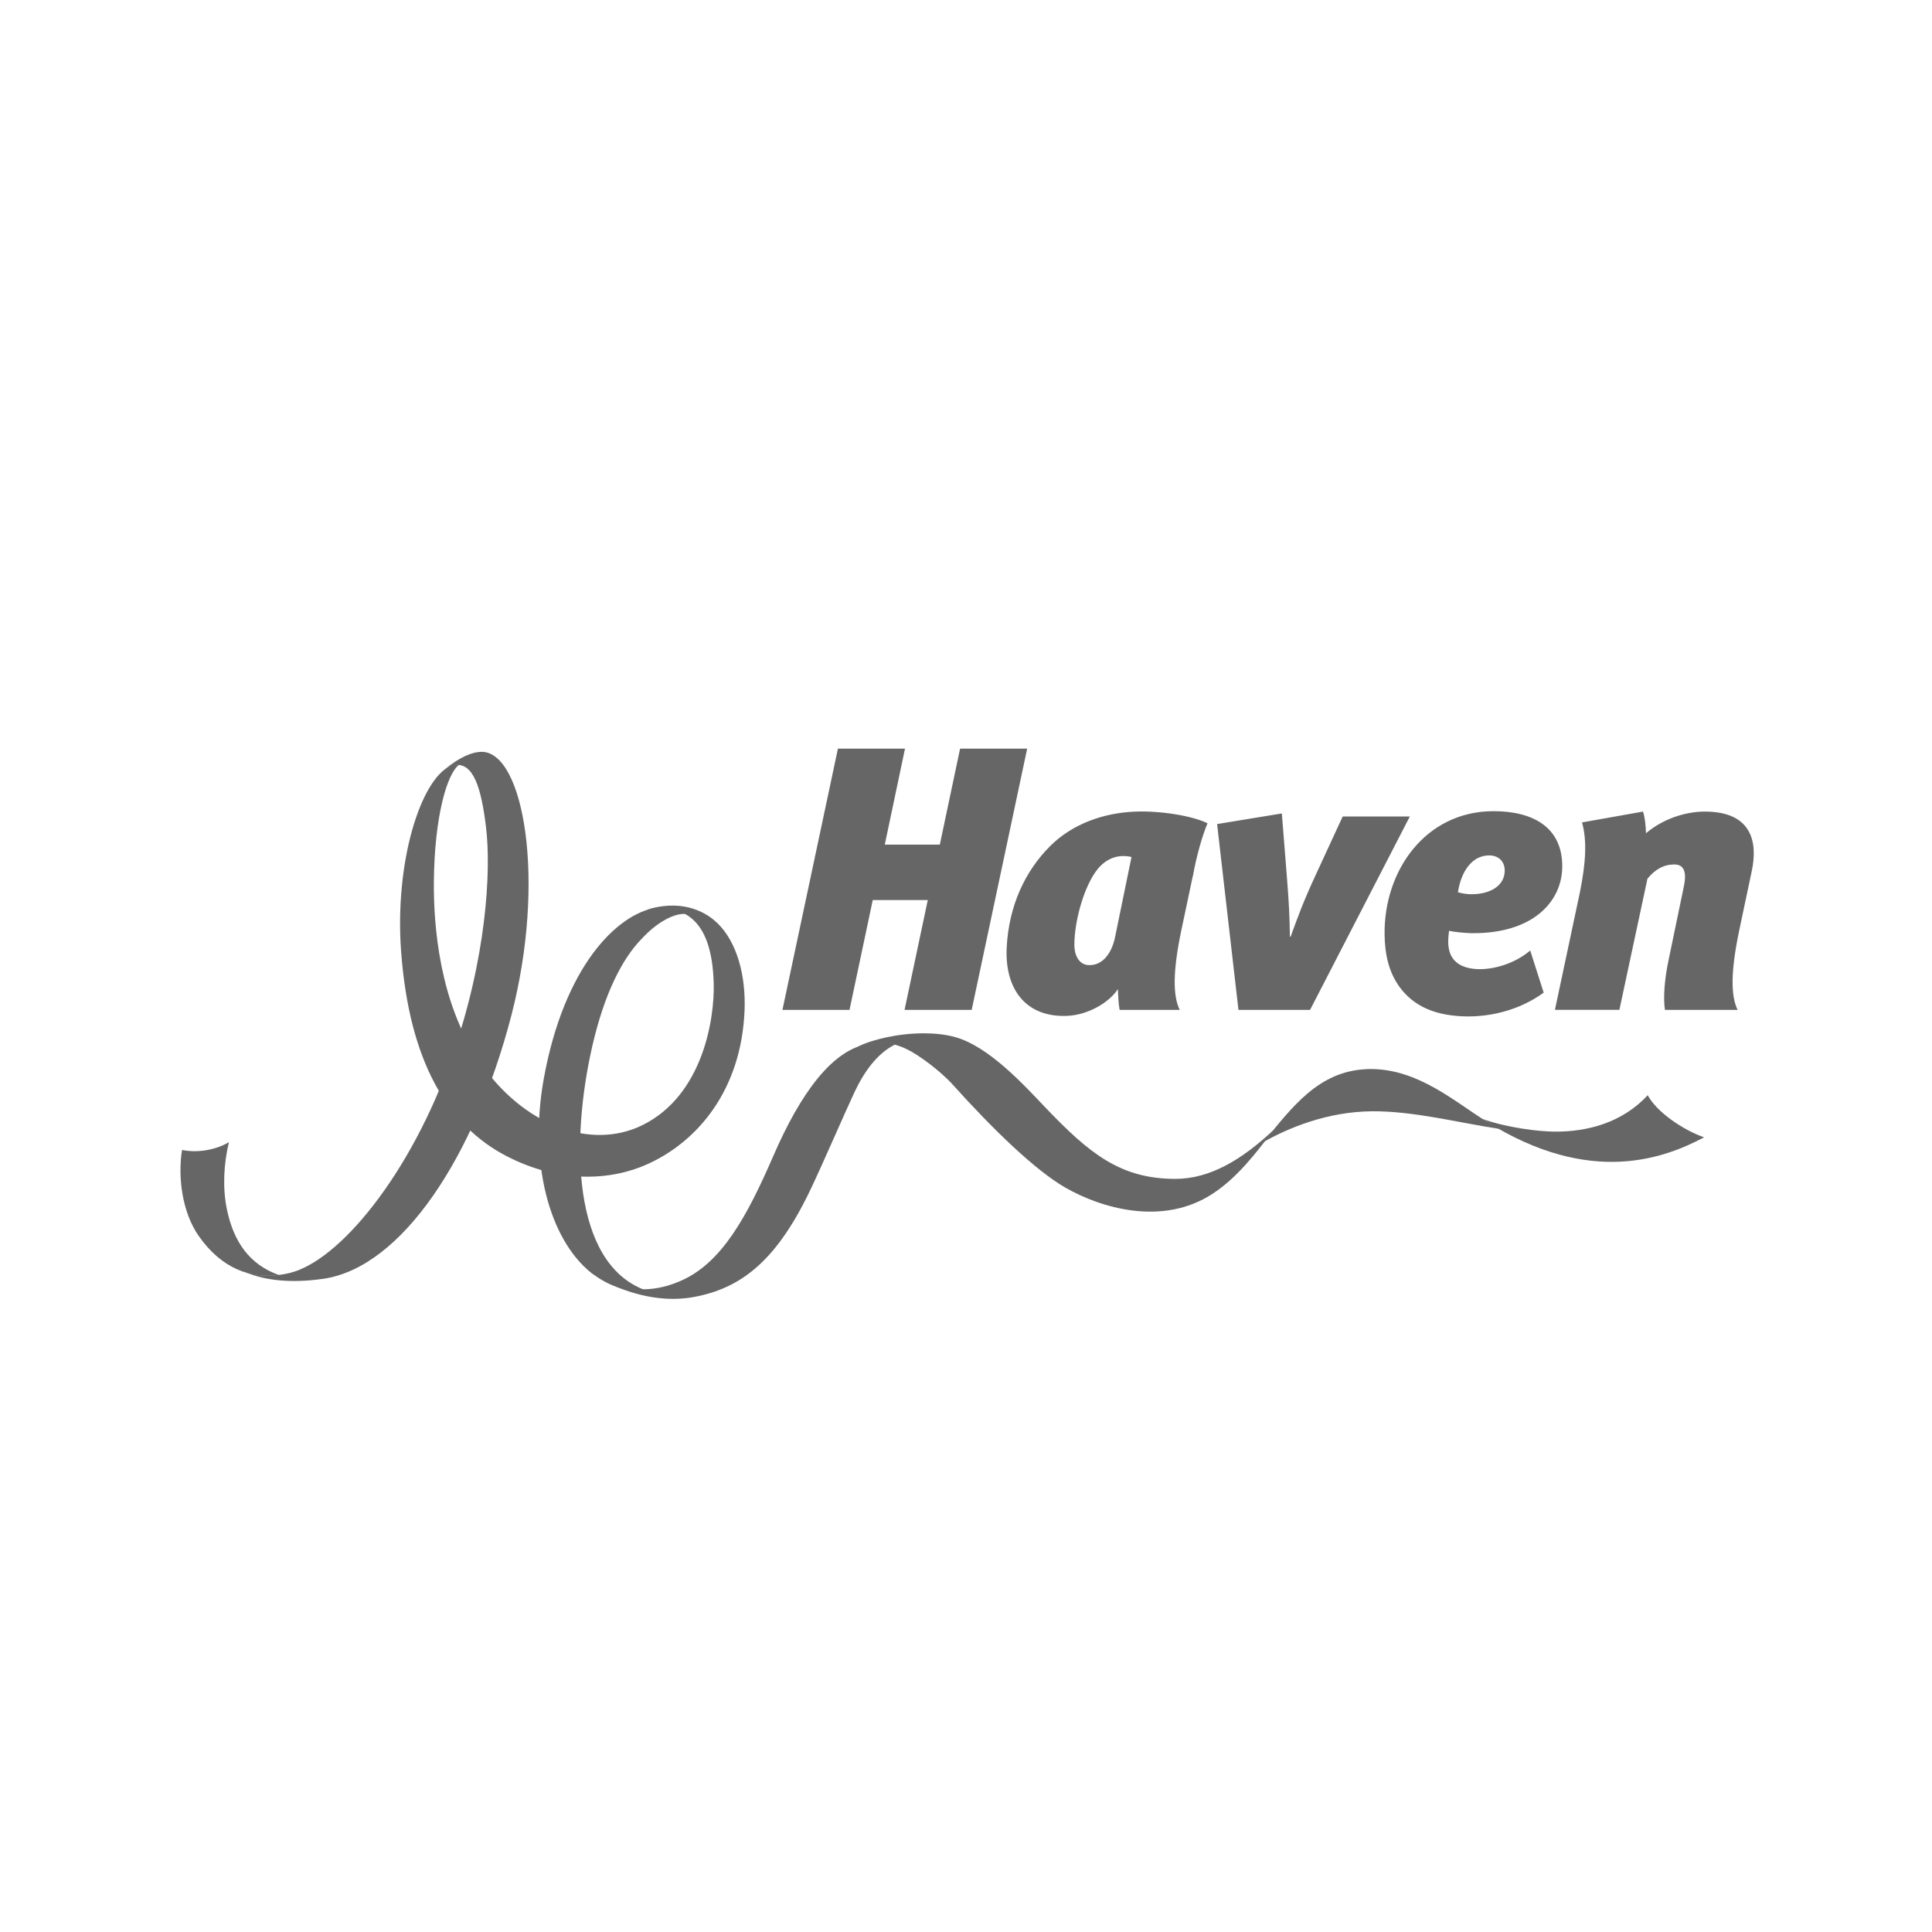 <svg xmlns="http://www.w3.org/2000/svg" id="Layer_2" viewBox="0 0 340.16 340.16"><defs><style>.cls-1{fill:none;}.cls-2{fill:#666;}</style></defs><g id="Layer_1-2"><path class="cls-2" d="M305.94,177.81c-1.24-2.5-1.2-6.83.23-13.77l2.24-10.6c1.14-5.23-.02-10.52-8.18-10.55-3.76-.01-7.66,1.46-10.43,3.82-.03-1.32-.19-2.82-.52-3.82l-10.74,1.91c.91,3.22.66,7.19-.38,12.34l-4.39,20.66h11.35l4.94-23.09c1.34-1.64,2.87-2.51,4.72-2.51s2.23,1.52,1.63,4.16l-2.65,12.77c-.69,3.24-.95,6.59-.62,8.68h12.8ZM259.28,157.44c3.16-.05,5.65-1.51,5.65-4.18,0-1.59-1.09-2.65-2.73-2.65-2.98,0-4.92,2.72-5.51,6.48.68.21,1.59.37,2.59.36M255.01,166.39c.21,2.8,2.14,4.13,5.21,4.24,2.76.1,6.52-.98,9.2-3.28l2.37,7.42c-4.48,3.27-9.66,4.22-13.44,4.19-5.47-.05-9.4-1.72-11.92-5.17-1.95-2.67-2.6-5.83-2.65-9.19-.17-11.31,7.21-21.78,19.19-21.78,6.77,0,12.09,2.71,12.09,9.7,0,6.33-5.32,11.92-16,11.78-1.16-.02-3.17-.22-3.93-.42-.1.81-.19,1.7-.13,2.5M230.65,177.81h-12.6l-3.76-32.72,11.4-1.87.92,11.59c.36,4.6.43,6.47.5,10.1h.13c1.29-3.55,2.14-5.95,4.39-10.82l4.77-10.33h11.82s-17.57,34.06-17.57,34.06ZM193.29,152.98c-2.38,2.89-4.13,9.13-4.13,13.36,0,2.12.99,3.5,2.46,3.58,2.62.15,4.13-2.28,4.67-4.76l2.93-14.27c-2.28-.55-4.4.23-5.94,2.1M210.01,154.25l-2.07,9.79c-1.43,6.93-1.46,11.26-.23,13.77h-10.58c-.22-1.18-.25-2.45-.31-3.66-1.46,2.28-5.22,4.63-9.18,4.72-7.3.17-10.78-5.03-10.39-12.13.39-7.27,3.21-13.34,7.63-17.76,3.9-3.9,9.35-5.84,14.88-6.08,4.68-.2,10.33.79,12.84,2.05-.99,2.38-2,6.02-2.57,9.31M159.26,177.81l4.09-19.34h-9.69l-4.09,19.34h-11.81l9.77-46h11.81l-3.56,16.9h9.69l3.57-16.9h11.81l-9.77,46h-11.82Z"></path><path class="cls-2" d="M115.61,159.78c-7.1,1.14-16.3,10.53-19.86,30.09-2.66,14.61.87,28.31,8.42,34.3,2.76,2.03,5.69,3.37,9.35,2.95-12.82-4.79-13.04-26.26-9.26-42.83,2.13-9.34,5.3-15.52,8.72-19,2.62-2.85,5.88-4.75,8.17-4.33-1.22-1.07-2.81-1.31-4.02-1.31-.67,0-1.22.07-1.51.12"></path><path class="cls-2" d="M240.46,188.25c-8.26.41-12.9,6.57-17.95,12.79,4.37-2.47,11.21-5.31,19.02-5.38,7.39-.06,15.15,2,22.52,3.11-.81-.46-1.57-.86-2.41-1.37-5.46-3.38-11.93-9.18-20.29-9.18-.3,0-.59,0-.9.02"></path><path class="cls-2" d="M153.12,183.76c-6.53.89-12.19,8.76-16.96,19.75-4.63,10.67-9.06,18.8-16.21,21.96-3.53,1.56-6.77,1.97-11.52,1.06,4.69,1.93,9.26,2.61,13.56,1.86,8.77-1.55,14.96-6.75,20.88-19.3,2.31-4.9,5.69-12.76,7.53-16.69,1.62-3.49,3.94-6.89,7.2-8.5-.69-.22-1.47-.31-2.29-.31-.71,0-1.46.07-2.19.17"></path><path class="cls-2" d="M150.99,184.31c4.38-1.17,6.65-.57,8.72.44,2.1,1.02,5.89,3.83,8.12,6.31,7.04,7.83,14.5,15.05,19.81,18.08,6.07,3.47,16.97,6.87,25.89,1.02,4.3-2.83,7.58-7.07,10.67-11.19-5.51,5.19-11.15,8.59-17.25,8.59-9.7,0-15.17-4.48-22.89-12.56-3.56-3.73-9.91-10.78-15.95-12.42-1.69-.46-3.57-.65-5.46-.65-4.52,0-9.14,1.1-11.66,2.37"></path><path class="cls-2" d="M273.62,199.24c-2.76-.03-8.28-.68-12.61-2.23.19.12.42.28.68.44,18.47,11.6,31.61,6.35,38.34,2.8-3.66-1.29-8.33-4.43-9.92-7.42-4.43,4.78-10.5,6.47-16.49,6.41"></path><path class="cls-2" d="M79.4,134.81c-5.34,2.31-9.94,17-8.78,32.68,1.43,19.39,8.2,30.7,18.56,36.06,9.29,4.81,18.32,4.35,24.81,1.42,8.87-4,16.52-13.06,17.1-27.03.25-6.15-1.31-11.97-4.69-15.32-2.57-2.55-7.02-4.29-12.8-2.35,3.17-.82,5.92-.18,7.7,1.07,2.89,2.03,4.21,6.14,4.36,11.82.17,6.15-1.88,19.71-12.59,24.96-9.07,4.44-20.96.06-28.64-11.22-7.11-10.46-8.1-24.07-8.04-31.6.09-11.58,2.37-19.28,4.49-20.67-.2,0-1.07,0-1.49.17"></path><path class="cls-2" d="M32.05,202.46c-.75,4.67-.03,10.95,2.97,15.2,4.07,5.79,9.19,7.47,14.1,6.84-5.14-1.83-7.98-5.79-9.18-11.62-.75-3.63-.58-7.9.37-11.79-2.38,1.44-5.67,1.92-8.26,1.38"></path><path class="cls-2" d="M84.78,132.38c-1.71,0-3.82.94-6.39,3.01.53-.35,1.16-.61,1.65-.68,3.28-.48,4.69,3.89,5.54,10.99.9,7.51.13,22.98-6.08,40.58-7.21,20.45-19.79,35.84-28.62,37.88-2.56.59-5.15.63-7.67-.17,3.55,1.5,8.13,1.96,13.67,1.17,13.86-1.97,26.75-21.6,33.17-46.44,6.13-23.7,2.17-46.28-5.22-46.35h-.05"></path><rect class="cls-1" width="340.16" height="340.16"></rect></g></svg>